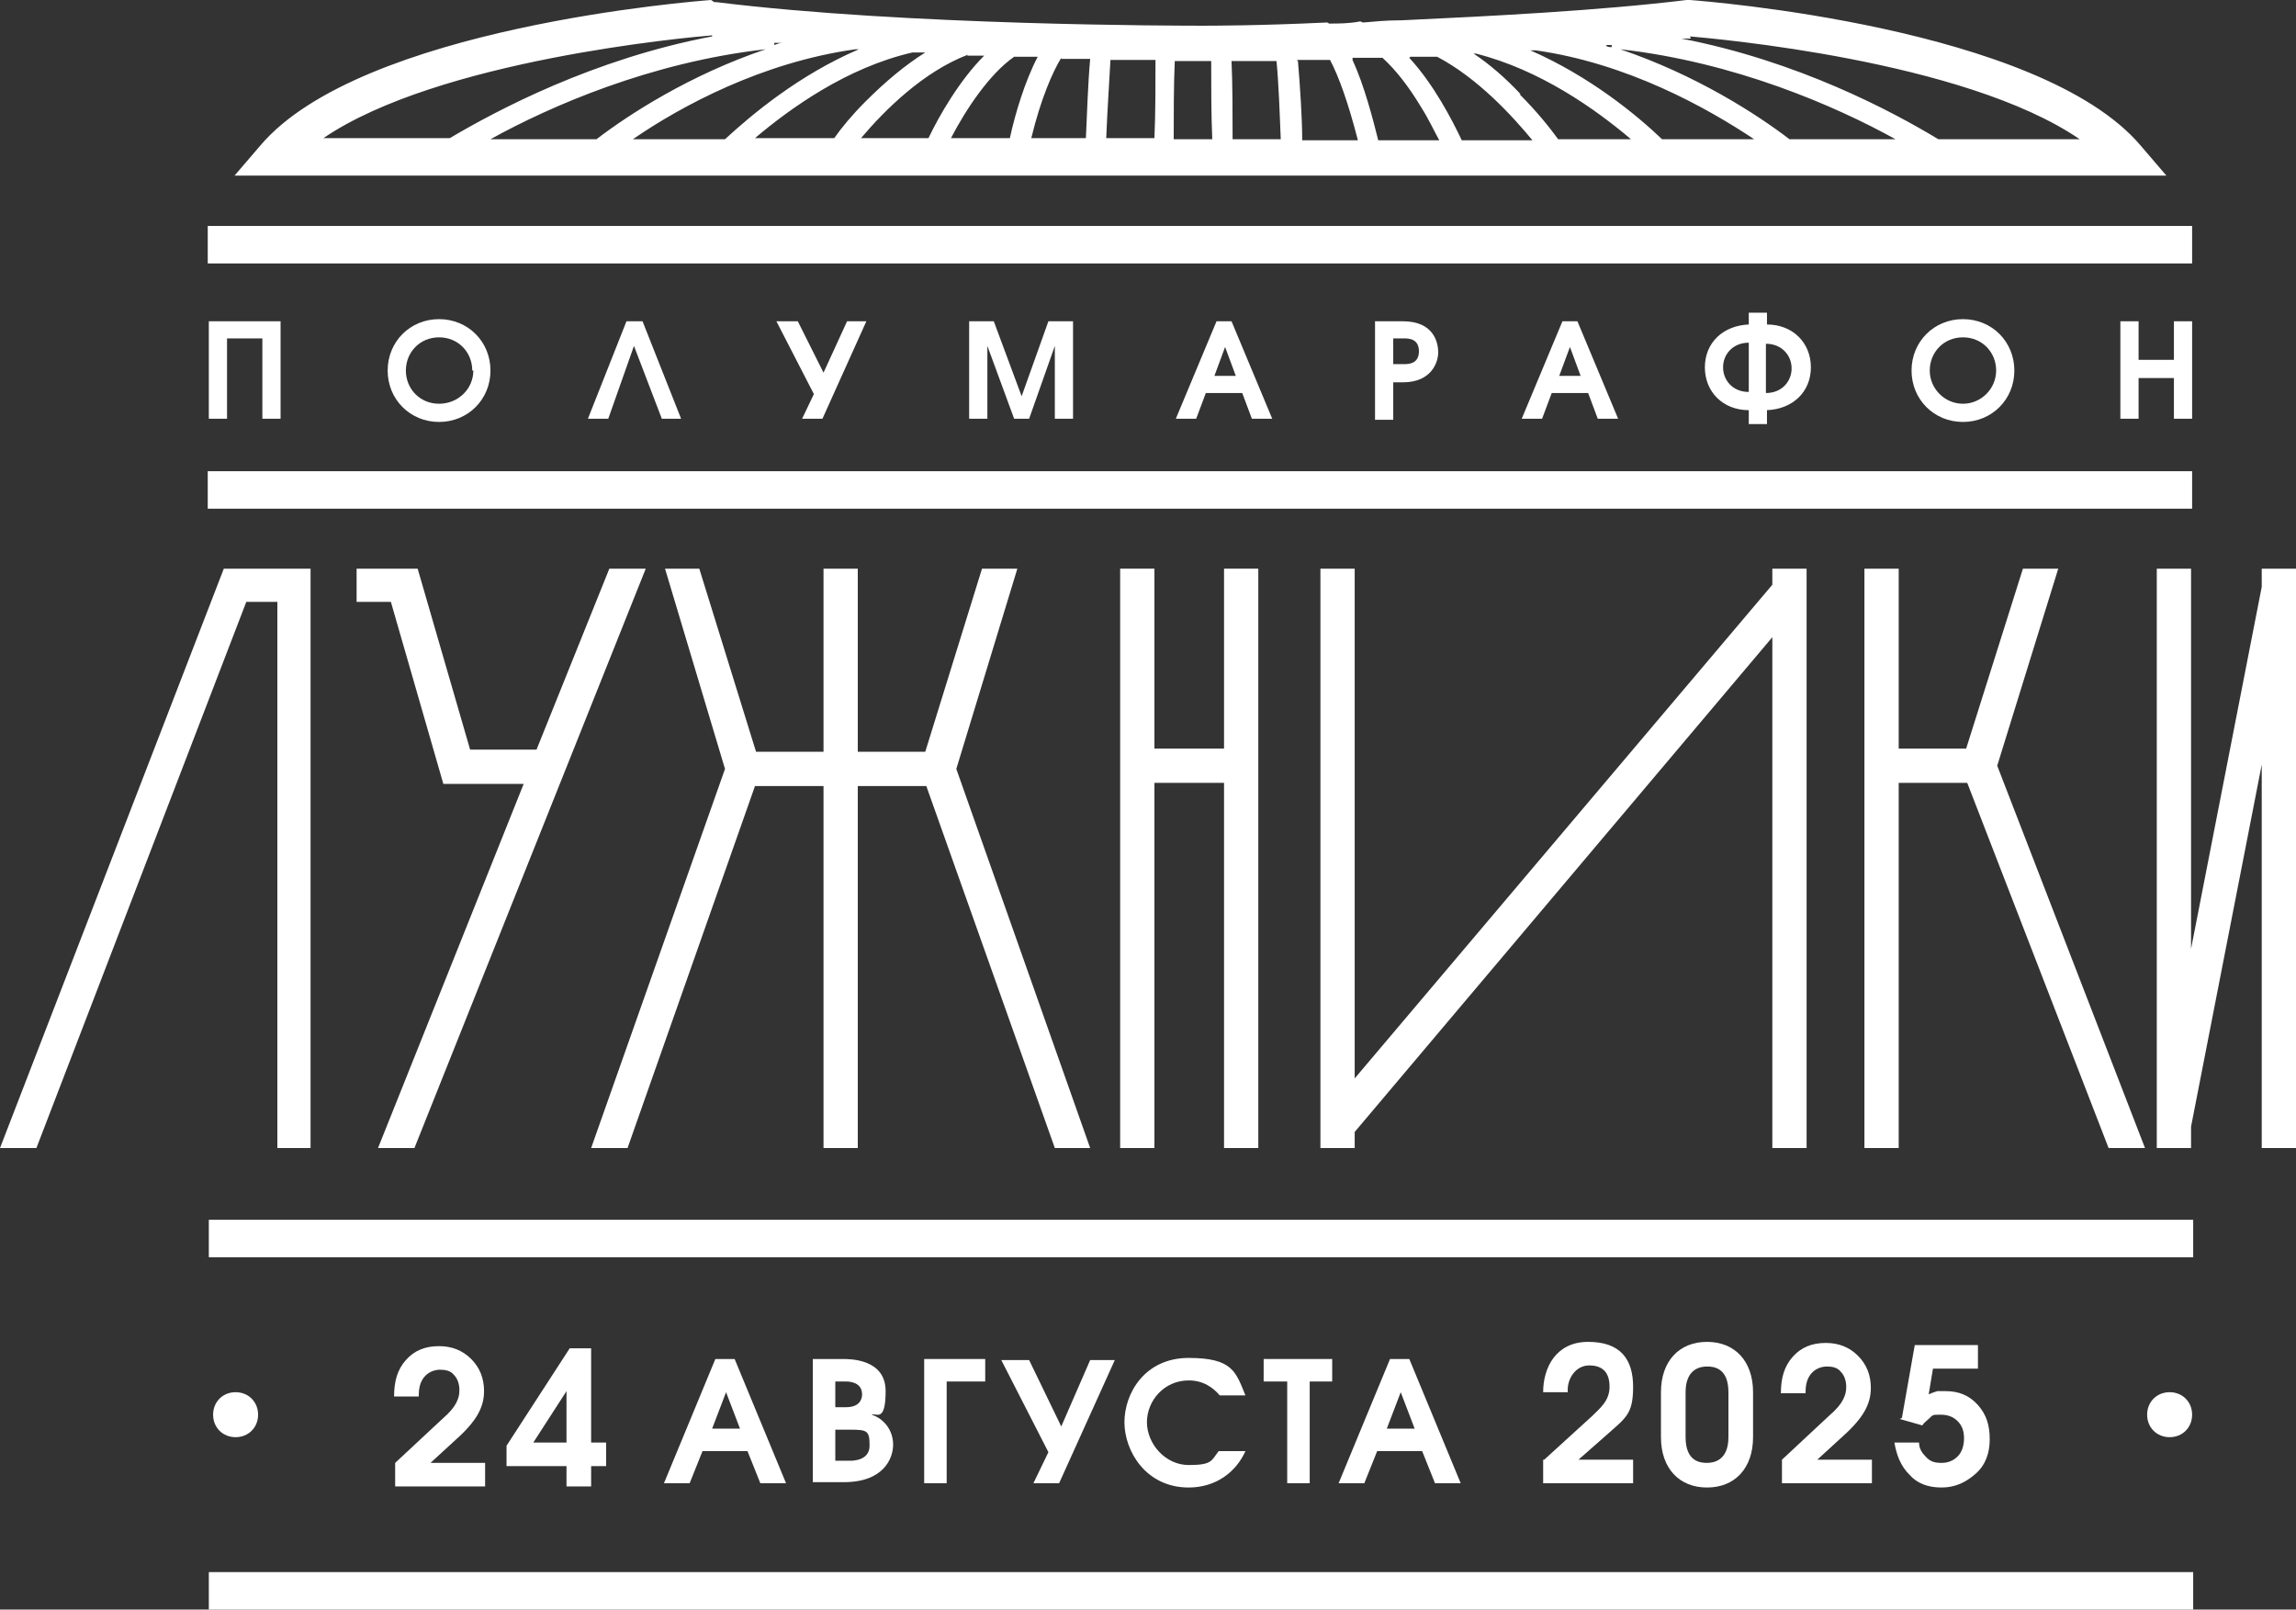 <?xml version="1.0" encoding="UTF-8"?>
<svg id="_Слой_2" xmlns="http://www.w3.org/2000/svg" version="1.1" xmlns:xlink="http://www.w3.org/1999/xlink" viewBox="0 0 214.4 150.3">
  <rect x="0" y="0" width="214.4" height="150.3" fill="#333333" stroke="none"/>
  <!-- Generator: Adobe Illustrator 29.2.1, SVG Export Plug-In . SVG Version: 2.1.0 Build 116)  -->
  <defs>
    <style>
      .st0 {
        fill: #fff;
      }
    </style>
  </defs>
  <g id="Layer_1">
    <g id="_Слой_1-2">
      <polygon class="st0" points="20.9 53.1 0 107.2 3.4 107.2 23 56.2 25.9 56.2 25.9 107.2 29 107.2 29 53.1 20.9 53.1"/>
      <polygon class="st0" points="56.9 53.1 50.1 70 43.9 70 39 53.1 33.3 53.1 33.3 56.2 36.5 56.2 41.4 73.2 48.9 73.2 35.3 107.2 38.7 107.2 60.3 53.1 56.9 53.1"/>
      <polygon class="st0" points="98.5 107.2 101.8 107.2 89.3 71.8 95 53.1 91.7 53.1 86.4 70.2 80.1 70.2 80.1 53.1 76.9 53.1 76.9 70.2 70.6 70.2 65.3 53.1 62.1 53.1 67.7 71.8 55.2 107.2 58.6 107.2 70.5 73.4 76.9 73.4 76.9 107.2 80.1 107.2 80.1 73.4 86.5 73.4 98.5 107.2"/>
      <polygon class="st0" points="196.9 107.2 200.3 107.2 186.5 71.5 192.2 53.1 188.9 53.1 183.6 69.9 177.3 69.9 177.3 53.1 174.1 53.1 174.1 107.2 177.3 107.2 177.3 73.1 183.7 73.1 196.9 107.2"/>
      <polygon class="st0" points="114.3 53.1 114.3 69.9 107.8 69.9 107.8 53.1 104.6 53.1 104.6 107.2 107.8 107.2 107.8 73.1 114.3 73.1 114.3 107.2 117.5 107.2 117.5 53.1 114.3 53.1"/>
      <polygon class="st0" points="211.2 53.1 211.2 54.8 204.6 88.6 204.6 53.1 201.4 53.1 201.4 107.2 204.6 107.2 204.6 105.2 211.2 71.4 211.2 107.2 214.4 107.2 214.4 53.1 211.2 53.1"/>
      <polygon class="st0" points="165.5 53.1 165.5 54.6 126.5 100.7 126.5 53.1 123.3 53.1 123.3 107.2 126.5 107.2 126.5 105.7 165.5 59.5 165.5 107.2 168.7 107.2 168.7 53.1 165.5 53.1"/>
      <rect class="st0" x="19.5" y="113.9" width="185.3" height="3.5"/>
      <rect class="st0" x="19.5" y="146.8" width="185.3" height="3.5"/>
      <rect class="st0" x="19.4" y="21.1" width="185.3" height="3.5"/>
      <rect class="st0" x="19.4" y="44" width="185.3" height="3.5"/>
      <path class="st0" d="M167.1,13c-3-2.3-8.7-6-15.8-8.4,10.7,1.2,20.1,5.3,25.7,8.4h-9.9,0ZM112,13h-2.4c0-2.2,0-5.2.1-7.3,1.1,0,1.9,0,2.3,0h1.1c0,2.1,0,5.1.1,7.3h-1.2ZM71.5,4.6c-7.1,2.4-12.8,6.1-15.8,8.4h-9.9c5.6-3.1,15-7.2,25.7-8.4M66.5,3.4c-11.1,2.1-20.1,6.9-24.5,9.5h-11.8c10.7-7.3,33.9-9.4,36.3-9.6M103.7,5.6c1.6,0,2.9,0,4.2,0,0,2.1,0,5.2-.1,7.3h-4.5c.1-2.6.3-5.5.4-7.4M99.1,5.5c.9,0,1.8,0,2.7,0-.2,2.2-.3,5.2-.4,7.4h-5.1c.9-3.7,2-6.2,2.8-7.5M94.7,5.3c.8,0,1.5,0,2.2,0-1.2,2.3-2.1,5.3-2.6,7.6h-5.5c1.4-2.7,3.6-6,5.9-7.6M90.3,5.2c.5,0,1.1,0,1.6,0-2.3,2.3-4.2,5.6-5.2,7.7h-6.3c2.2-2.6,5.8-6.2,10-7.8M85.2,4.9c.4,0,.8,0,1.2,0-1.9,1.2-3.7,2.7-5.6,4.6-1.2,1.2-2.2,2.4-2.9,3.4h-7.4c3.3-2.8,8.6-6.6,14.7-8M72.3,4.3v-.3c.2,0,.5,0,.8,0-.3,0-.5.1-.8.2M59.1,13c4.5-3.1,12.1-7.2,20.8-8.4,0,0,.2,0,.3,0-5.6,2.4-10,6.1-12.5,8.4,0,0-8.6,0-8.6,0ZM150,4.2c.1,0,.3,0,.5,0v.2c-.2,0-.3,0-.5-.1M142,8.8c-1.4-1.5-2.9-2.8-4.4-3.8,0,0,.1,0,.2,0,6,1.5,11.2,5.2,14.5,8h-6.8c-.8-1.1-2-2.6-3.6-4.2M131.7,5.3c.8,0,1.7,0,2.5,0,3.8,2,7,5.5,8.9,7.8h-6.6c-.9-1.9-2.6-5.2-4.9-7.7M126.3,5.4c.9,0,1.8,0,2.8,0,1.2,1.1,2.4,2.6,3.6,4.6.7,1.1,1.2,2.2,1.7,3.1h-5.7c-.5-2-1.3-5.1-2.4-7.5M119.6,13h-4.5c0-2.2,0-5.2-.1-7.3,1.1,0,2.6,0,4.2,0,.2,2,.3,4.9.4,7.4M121.1,5.6c1,0,2,0,3.1,0,.8,1.5,1.7,4,2.6,7.5h-5.2c0-2-.2-5.1-.4-7.4M155.2,13c-2.4-2.3-6.8-5.9-12.3-8.3.2,0,.4,0,.5,0,8.5,1.2,15.9,5.3,20.4,8.3h-8.6ZM157.8,3.4c2.2.2,25.6,2.2,36.4,9.6h-13.2c-4.3-2.6-13.1-7.3-24-9.4.3,0,.6,0,.9,0M182.7,16.4h19.6l-2.4-2.8C190.5,2.5,159.1.1,157.8,0h-.3c-8.2,1-18.2,1.5-26.7,1.9,0,0-.1,0-.2,0h0c-1.1,0-2.2.1-3.3.2-.1,0-.2-.1-.3-.1h0c-1,.2-2,.2-2.9.2,0,0-.1-.1-.2-.1h0c-6.3.3-10.8.3-11.6.3-2,0-27.7,0-45.4-2.2h-.2S66.4,0,66.4,0c-1.3.1-32.7,2.5-42.1,13.6l-2.4,2.8h18.1s0,0,0,0h142.4s0,0,0,0h0s0,0,0,0Z"/>
      <path class="st0" d="M19.9,132.1c0-1.2.9-2.1,2.1-2.1s2.1.9,2.1,2.1-.9,2.1-2.1,2.1-2.1-.9-2.1-2.1"/>
      <path class="st0" d="M200.5,132.1c0-1.2.9-2.1,2.1-2.1s2.1.9,2.1,2.1-.9,2.1-2.1,2.1-2.1-.9-2.1-2.1"/>
      <polygon class="st0" points="19.5 30 26.2 30 26.2 39.1 24.5 39.1 24.5 31.6 21.2 31.6 21.2 39.1 19.5 39.1 19.5 30"/>
      <path class="st0" d="M44.1,34.6c0-1.7-1.3-3.1-3.1-3.1s-3.1,1.4-3.1,3.1,1.3,3.1,3.1,3.1,3.2-1.4,3.2-3.1M45.8,34.6c0,2.7-2.1,4.8-4.8,4.8s-4.8-2.1-4.8-4.8,2.1-4.8,4.8-4.8,4.8,2.1,4.8,4.8"/>
      <polygon class="st0" points="63.6 39.1 61.8 39.1 59.2 32.3 56.8 39.1 54.9 39.1 58.5 30 60 30 63.6 39.1"/>
      <polygon class="st0" points="76.8 39.1 74.9 39.1 76 36.8 72.5 30 74.5 30 76.9 34.8 79.1 30 80.9 30 76.8 39.1"/>
      <polygon class="st0" points="90.5 30 92.8 30 95.4 37 97.9 30 100.2 30 100.2 39.1 98.5 39.1 98.5 32.3 96.1 39.1 94.7 39.1 92.2 32.3 92.2 39.1 90.5 39.1 90.5 30"/>
      <path class="st0" d="M115.4,35.1l-1-2.7-1,2.7h2.1ZM113.6,30h1.4l3.8,9.1h-1.9l-.9-2.4h-3.4l-.9,2.4h-1.9l3.8-9.1h0Z"/>
      <path class="st0" d="M130.1,34h1c.4,0,1.4,0,1.4-1.2s-1-1.2-1.4-1.2h-1v2.4ZM128.4,30h2.6c2.9,0,3.3,2,3.3,2.9s-.6,2.8-3.3,2.8h-.9v3.5h-1.7v-9.1h0Z"/>
      <path class="st0" d="M147.6,35.1l-1-2.7-1,2.7h2.1,0ZM145.9,30h1.4l3.8,9.1h-1.9l-.9-2.4h-3.4l-.9,2.4h-1.9l3.8-9.1Z"/>
      <path class="st0" d="M164.9,36.7c1.5,0,2.4-1.1,2.4-2.3s-.9-2.3-2.4-2.3v4.6h0ZM163.3,32c-1.5,0-2.4,1.1-2.4,2.3s.9,2.3,2.4,2.3v-4.6h0ZM163.3,38.3c-2.4,0-4.1-1.7-4.1-4s1.7-3.9,4.1-4v-1.1h1.7v1.1c2.4,0,4.1,1.7,4.1,4s-1.7,3.9-4.1,4v1.3h-1.7v-1.3Z"/>
      <path class="st0" d="M186.4,34.6c0-1.7-1.3-3.1-3.1-3.1s-3.1,1.4-3.1,3.1,1.4,3.1,3.1,3.1,3.1-1.4,3.1-3.1M188.1,34.6c0,2.7-2.1,4.8-4.8,4.8s-4.8-2.1-4.8-4.8,2.1-4.8,4.8-4.8,4.8,2.1,4.8,4.8"/>
      <polygon class="st0" points="198 30 199.7 30 199.7 33.6 203 33.6 203 30 204.7 30 204.7 39.1 203 39.1 203 35.3 199.7 35.3 199.7 39.1 198 39.1 198 30"/>
      <path class="st0" d="M66.9,126.9h1.7l4.8,11.6h-2.4l-1.2-3h-4.2l-1.2,3h-2.4l4.8-11.6h0ZM69.1,133.4l-1.3-3.4-1.3,3.4s2.6,0,2.6,0Z"/>
      <path class="st0" d="M75.9,126.9h2.8c.7,0,4,0,4,3s-.9,2-1.3,2.2c1.2.4,2,1.5,2,2.8s-.9,3.5-4.6,3.5h-2.9v-11.6h0ZM79,131.4c1.4,0,1.5-.9,1.5-1.2,0-1.1-1.1-1.2-1.5-1.2h-1v2.4h1ZM79.4,136.4c.2,0,1.8,0,1.8-1.4s-.2-1.5-1.8-1.5h-1.4v2.9h1.4Z"/>
      <path class="st0" d="M86.2,126.9h5.8v2.1h-3.6v9.5h-2.1v-11.6h0Z"/>
      <path class="st0" d="M98.8,138.5h-2.3l1.4-2.9-4.4-8.6h2.6l3,6.2,2.7-6.2h2.3s-5.2,11.5-5.2,11.5Z"/>
      <path class="st0" d="M113.9,130.3c-.6-.7-1.5-1.4-2.9-1.4-2.3,0-3.9,1.9-3.9,3.9s1.7,4,3.9,4,2.1-.4,2.8-1.3h2.5c-.9,2-2.8,3.4-5.3,3.4-4,0-6-3.4-6-6.1s1.9-6,6-6,4.4,1.3,5.3,3.5h-2.4,0Z"/>
      <path class="st0" d="M120.1,129h-2.1v-2.1h6.4v2.1h-2.1v9.5h-2.1v-9.5Z"/>
      <path class="st0" d="M129.9,126.9h1.7l4.8,11.6h-2.4l-1.2-3h-4.2l-1.2,3h-2.4l4.8-11.6h0ZM132.1,133.4l-1.3-3.4-1.3,3.4h2.6Z"/>
      <path class="st0" d="M144.2,136.3l4.5-4.1c.7-.7,1.6-1.4,1.6-2.7s-.6-2-1.9-2-2.1,1.3-2,2.5h-2.3c0-2.3,1.2-4.7,4.2-4.7s4.2,1.6,4.2,4.2-.7,2.9-2.6,4.6l-2.5,2.2h5.1v2.2h-8.4v-2.2h0Z"/>
      <path class="st0" d="M155.1,130c0-2.9,1.7-4.7,4.3-4.7s4.3,1.8,4.3,4.7v4.2c0,2.9-1.7,4.7-4.3,4.7s-4.3-1.8-4.3-4.7v-4.2ZM161.4,130c0-2.3-1.4-2.4-2-2.4s-2,.2-2,2.4v4.2c0,2.3,1.4,2.4,2,2.4s2-.2,2-2.4v-4.2Z"/>
      <g>
        <path class="st0" d="M166.4,138.5v-2.2l4.4-4.1c.7-.6,1.1-1.1,1.3-1.5.2-.4.3-.7.3-1.2,0-.6-.2-1.1-.5-1.4-.3-.4-.8-.5-1.3-.5s-1.1.2-1.5.7c-.4.5-.5,1.1-.5,1.8h-2.3c0-1.4.3-2.5,1.1-3.4s1.8-1.3,3.1-1.3c1.2,0,2.2.4,3,1.2.8.8,1.2,1.8,1.2,3,0,.8-.2,1.5-.6,2.2s-1.1,1.5-2,2.3l-2.4,2.2h5.1v2.2h-8.3Z"/>
        <path class="st0" d="M177.6,132.4l1.2-6.8h5.9v2.2h-4.2l-.4,2.4c.2-.1.5-.2.8-.3.3,0,.5,0,.8,0,1.2,0,2.2.4,3,1.3s1.1,1.9,1.1,3.2-.4,2.4-1.3,3.2-1.9,1.3-3.2,1.3-2.3-.4-3-1.2c-.8-.8-1.2-1.8-1.4-3h2.3c0,.6.3,1,.7,1.4.4.4.8.5,1.4.5s1.1-.2,1.5-.6.6-1,.6-1.7-.2-1.2-.6-1.6c-.4-.4-.9-.6-1.6-.6s-.7,0-1,.3-.5.4-.7.7l-2.1-.6Z"/>
      </g>
      <g>
        <path class="st0" d="M36.9,138.8v-2.2l4.4-4.1c.7-.6,1.1-1.1,1.3-1.5.2-.4.3-.7.3-1.2,0-.6-.2-1.1-.5-1.4-.3-.4-.8-.5-1.3-.5s-1.1.2-1.5.7c-.4.5-.5,1.1-.5,1.8h-2.3c0-1.4.3-2.5,1.1-3.4s1.8-1.3,3.1-1.3c1.2,0,2.2.4,3,1.2.8.8,1.2,1.8,1.2,3,0,.8-.2,1.5-.6,2.2s-1.1,1.5-2,2.3l-2.4,2.2h5.1v2.2h-8.3Z"/>
        <path class="st0" d="M52.9,138.8v-1.9h-5.6v-1.9l5.9-9.1h2v8.8h1.4v2.2h-1.4v1.9h-2.3ZM52.9,134.7v-4.8l-3.1,4.8h3.1Z"/>
      </g>
    </g>
  </g>
</svg>